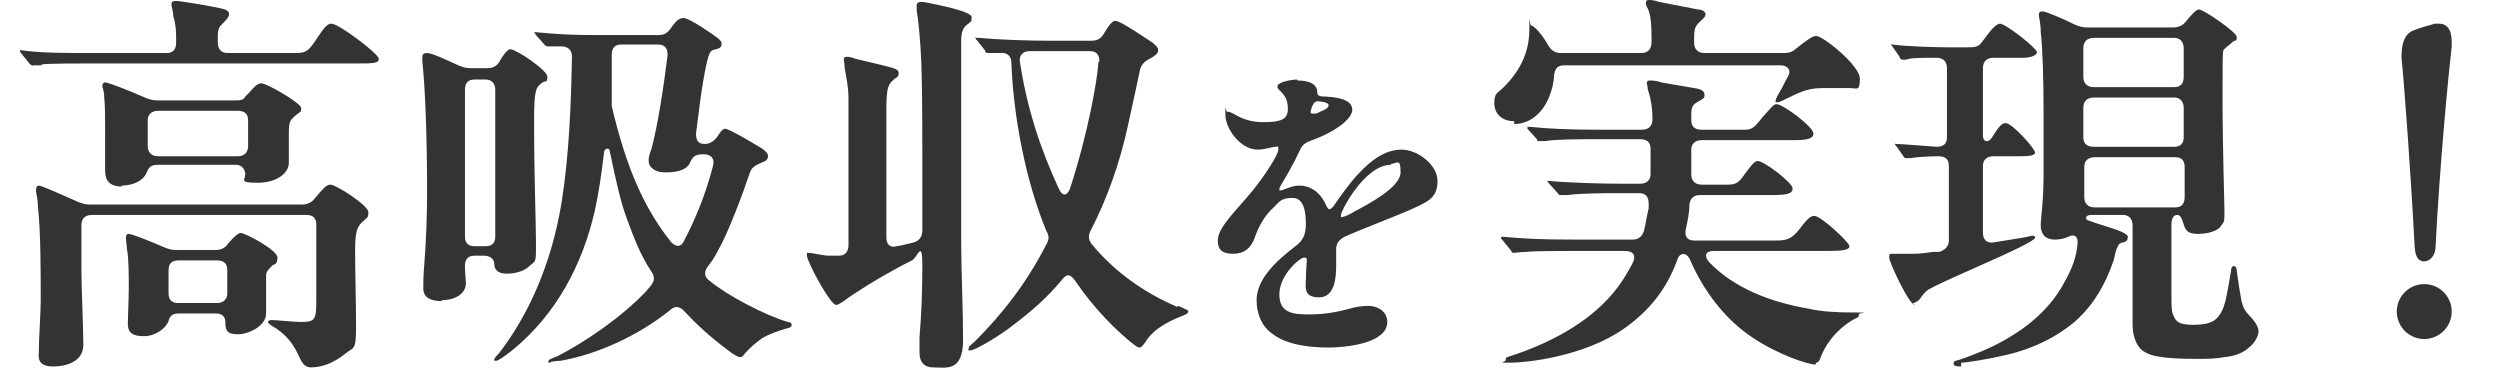 <?xml version="1.0" encoding="UTF-8"?>
<svg id="_レイヤー_1" data-name="レイヤー_1" xmlns="http://www.w3.org/2000/svg" version="1.1" viewBox="0 0 264 39">
  <!-- Generator: Adobe Illustrator 29.4.0, SVG Export Plug-In . SVG Version: 2.1.0 Build 152)  -->
  <defs>
    <style>
      .st0 {
        fill: #333;
      }
    </style>
  </defs>
  <path class="st0" d="M4.4,6.9h-.9c0,.1-.2,0-.4-.2l-.8-1c0,0-.2-.2-.2-.3s0-.1.1-.1h0c2.1.3,4.5.3,7.6.3h7.8c.7,0,1-.4,1-1.1v-.4c0-.6,0-1.4-.3-2.4,0-.5-.2-1-.2-1.2,0-.3.1-.4.5-.4.5,0,4,.6,4.8.8.5.1.8.3.8.6s-.4.7-.7,1c-.3.3-.5.5-.5,1.3v.7c0,.7.4,1.1,1,1.1h6.9c1.3,0,1.6,0,2.6-1.6.8-1.2,1.1-1.5,1.5-1.5.8,0,5,3.2,5,3.7s-.6.5-2.3.5H9.7c-1.3,0-4.5,0-5.3.1ZM12.9,19.7c-1.4,0-1.8-.7-1.8-1.7,0-1.4,0-2.8,0-4.2s0-2.7-.1-3.6c0-.6-.2-1-.2-1.1,0-.3.2-.4.3-.4.3,0,2.4.8,4.2,1.6.5.2.8.3,1.3.3h8.2c.5,0,.9,0,1.1-.4l.4-.4c.6-.7.9-1,1.3-1,.6,0,4.2,2.1,4.2,2.6s0,.3-.6.8c-.5.5-.7.5-.7,1.8s0,2.1,0,3.2-1.3,2.1-3.3,2.1-1.3-.3-1.3-.9c0-.3-.2-1-1-1h-8.3c-.9,0-1,.6-1.2,1-.5.9-1.7,1.2-2.6,1.2ZM16.7,16.5h8.4c.7,0,1.1-.4,1.1-1.1v-2.7c0-.7-.4-1-1.1-1h-8.4c-.7,0-1.1.4-1.1,1v2.7c0,.7.4,1.1,1.1,1.1ZM32.9,38.8c-.6,0-.9-.3-1.2-.9-.6-1.4-1.4-2.6-3-3.5-.3-.2-.4-.3-.4-.4,0-.2.3-.2.5-.2.3,0,2.3.2,3,.2,1.6,0,1.6-.3,1.6-2.7v-7.6c0-.7-.4-1-1-1H9.7c-.7,0-1.1.4-1.1,1v5c0,1.8.2,5.9.2,7.7s-1.8,2.3-3.2,2.3-1.6-.7-1.5-1.5c0-1.5.2-4.2.2-5.4,0-3.1,0-7.5-.3-10,0-.9-.2-1.4-.2-1.6,0-.2,0-.6.3-.6s2.3.9,4.1,1.7c.5.2.8.3,1.3.3h22.4c.5,0,1-.2,1.3-.6,1-1.2,1.3-1.5,1.7-1.5.6,0,4,2.2,4,2.9s-.2.6-.6,1c-.5.5-.8.8-.8,3s.1,5.6.1,8.2-.3,2-1.2,2.8c-1.3,1-2.4,1.4-3.7,1.4ZM15.2,35.5c-1.6,0-1.7-.7-1.7-1.4s.1-2.5.1-3.7,0-3.3-.2-4.1c0-.3-.1-.9-.1-1.2s.1-.4.3-.4c.3,0,2.1.7,3.7,1.4.5.2.8.3,1.3.3h4.2c.5,0,1-.2,1.3-.7.7-.8,1.1-1.1,1.3-1.1.5,0,3.9,1.8,3.9,2.6s-.4.7-.5.8c-.5.5-.7.7-.7,1.1,0,1.3,0,3.4,0,4,0,1.3-1.8,2.2-3,2.2s-1.3-.5-1.3-1.3c0-.5-.3-.9-1-.9h-3.9c-.8,0-1,.4-1.1.8-.3.8-1.4,1.6-2.6,1.6ZM18.8,32h4.1c.7,0,1.1-.4,1.1-1v-2.5c0-.7-.4-1-1.1-1h-4.1c-.7,0-1,.4-1,1v2.5c0,.7.4,1,1,1ZM58.1,38.3c-.1,0-.2,0-.2-.1,0-.2.2-.3,1-.6,2.9-1.5,6.6-4,9.3-6.8l.5-.6c.4-.5.5-.9.1-1.5-1.2-1.8-1.9-3.7-2.6-5.6-.6-1.6-1.1-3.7-1.8-7.1,0-.4-.5-.4-.6,0-.3,2.6-.6,4.5-1,6.3-1.3,5.7-4.1,10.9-8.6,14.6-1,.8-1.6,1.2-1.8,1.2s-.2,0-.2-.1,0-.2.5-.7c3-3.9,5.5-9.2,6.6-15.9.8-5,1-10.3,1.1-15.4,0-.7-.4-1.1-1.1-1.1-.5,0-.8,0-1,0-.3,0-.5,0-.5,0,0,0-.2,0-.4-.3l-.8-.9c-.2-.3-.2-.3-.2-.3s0,0,.2,0h0c2,.2,3.8.3,6,.3h7c.5,0,.9-.2,1.3-.8.6-.9,1-1,1.3-1,.6,0,3.2,1.8,3.7,2.2.3.3.3.4.3.5,0,.4-.2.5-.6.6-.5.1-.6.2-.8.8-.3,1-.7,3.1-1.3,8.1,0,.7.2,1.1.9,1.1h0c.5,0,.9-.2,1.3-.7.5-.8.7-.9.9-.9.4,0,2.9,1.5,3.9,2.1.4.3.6.5.6.8s-.2.5-.5.6c-.7.3-1.2.5-1.4,1.1-.7,2.1-2.3,6.4-3.4,8.3-.3.6-.7,1.2-1.1,1.7-.4.6-.3,1.1.3,1.5,1.8,1.5,5.8,3.6,8.2,4.3.3,0,.4.2.4.3,0,.2-.1.3-.6.4-1,.3-1.8.6-2.5,1-.7.5-1.3,1-1.9,1.7-.2.3-.3.3-.5.3s-.7-.3-1.2-.7c-1.9-1.4-3.4-2.8-4.7-4.2-.5-.5-1-.5-1.5,0-3.4,2.7-7.6,4.6-11.5,5.3-.5,0-.9.1-1,.1ZM70.2,18.2c-.8,0-1.2-.3-1.4-.5-.2-.2-.3-.4-.3-.7s0-.5.3-1.3c.7-2.6,1.3-6.7,1.7-9.9,0-.7-.3-1.1-1-1.1h-3.9c-.7,0-1,.4-1,1.1,0,1.3,0,2.7,0,4.1,0,.5,0,.8,0,1.3,1.5,6.4,3.4,10.8,6.3,14.4.5.5,1,.5,1.3-.1,1.2-2.3,2.3-4.9,3.1-8,.2-.7-.2-1.2-.9-1.2h-.3c-.8,0-1,.4-1.2.8-.3.8-1.3,1.1-2.5,1.1ZM46.7,31.8c-1.9,0-2-.9-2-1.4s0-1.3.1-2.4c.2-2.6.3-5.2.3-7.7,0-6-.2-11-.5-13.8,0-.3,0-.4,0-.5,0-.3.2-.4.5-.4.5,0,2,.7,3.3,1.3.5.2.8.3,1.3.3h1.8c.5,0,1-.2,1.3-.8.6-1,.9-1.2,1.1-1.2.6,0,3.9,2.2,3.9,2.9s-.2.4-.5.6c-.7.5-.9.7-.9,4,0,6,.2,10.9.2,13s0,1.8-.7,2.4c-.5.5-1.4.8-2.4.8s-1.3-.5-1.3-1-.4-.9-1.1-.9h-1c-.7,0-1,.4-1,1.1,0,.8.1,1.5.1,1.8,0,1.1-1.1,1.8-2.6,1.8ZM50.1,26h1.2c.7,0,1-.4,1-1v-15.5c0-.7-.4-1.1-1-1.1h-1.2c-.7,0-1,.4-1,1.1v15.5c0,.7.4,1,1,1ZM97.2.2c.1,0,.4,0,.8.1,1,.2,4.6.9,4.6,1.5s0,.4-.6.9c-.4.4-.5.9-.5,1.7v8.7c0,3.1,0,9.3,0,12.4s.2,7,.2,10.4-1.8,2.9-3.1,2.9-1.5-.9-1.5-1.6,0-1.2,0-1.6c.2-2.4.3-4.8.3-7.6s-.5-.8-1.1-.5c-2.2,1.1-4.4,2.4-5.9,3.4-.5.3-.9.6-1.3.9-.5.3-.6.4-.8.4-.6,0-2.6-3.8-2.8-4.4-.2-.4-.3-.7-.3-.9s0-.2.2-.2c.3,0,1.6.3,2.1.3s.8,0,1.1,0c.7,0,1-.5,1-1.1v-15.5c0-1.1-.2-2.1-.4-3.2,0-.4-.1-.8-.1-.9,0-.2.1-.3.3-.3s.4,0,.9.2c.8.2,2.6.6,3.7.9.8.2.9.4.9.6s0,.4-.4.6c-.7.6-.9.8-.9,3.4v13.4c0,.7.4,1.1,1.1.9.7-.1,1.3-.3,1.8-.4.6-.2.9-.6.9-1.3v-7.2c0-3,0-7-.1-10.3-.1-2.4-.3-4.6-.5-5.7,0-.2,0-.4,0-.5,0-.3.2-.4.5-.4ZM124.4,32.3c1,.4,1.1.5,1.1.6s-.2.3-.5.4c-2.1.8-3.4,1.7-4.1,2.9-.3.4-.4.5-.6.5s-.5-.3-.8-.5c-1.6-1.3-3.9-3.5-6-6.6-.5-.7-.9-.7-1.4,0-1.5,1.8-3.2,3.3-5.2,4.8-1.1.9-3.9,2.6-4.4,2.6s-.2,0-.2-.2,0-.2.6-.7c3-3,5.5-6.2,7.6-10.3.3-.5.3-.9,0-1.4-2.2-5.3-3.5-12.2-3.7-17.8,0-.7-.5-1.1-1.2-1-.6,0-.9,0-1.2,0s-.3,0-.4-.3l-.8-1s-.2-.2-.2-.3,0,0,.1,0h.3c2.1.2,5.2.3,7.3.3h4.6c.5,0,1-.2,1.3-.8.6-1,.9-1.3,1.2-1.3.5,0,3,1.7,3.9,2.3.5.4.6.6.6.8,0,.3-.2.5-.7.8-.4.2-1,.5-1.2,1.2-.2,1-.6,2.8-1.3,6-.8,3.7-2.1,7.5-3.9,11-.3.5-.3,1,.1,1.5,2.4,2.9,5.5,5.1,9,6.6ZM116.1,6.5c0-.7-.3-1.1-1-1.1h-6.4c-.7,0-1.1.5-1,1.1.7,4.7,2.1,9.1,4.1,13.4.4.9.9.8,1.2,0,1-3.1,1.7-5.9,2.2-8.3.4-2,.7-3.7.8-5.1ZM137,8.5c.6,0,1.5.1,1.9.6.1.2.2.3.2.6,0,.4.2.5.9.5,2,.1,2.8.6,2.8,1.4s-1.4,2.2-4.5,3.3c-.5.2-.8.4-1.1,1.1-.6,1.3-1.3,2.5-1.9,3.5-.2.3-.2.4-.2.5s0,.1.1.1c.1,0,.2,0,.4-.1.8-.3,1.1-.4,1.6-.4,1.3,0,2.3.8,2.9,2.2.1.2.2.3.3.3s.2-.1.4-.3c.6-.9,1.9-2.7,2.7-3.5,1.3-1.4,2.8-2.5,4.5-2.5s3.8,1.6,3.8,3.3-.9,2.1-2.1,2.7c-1.9.9-5.2,2.1-7.5,3.1-.9.4-1.1.9-1.1,1.4s0,1.1,0,1.7c0,1.2-.1,3.4-1.8,3.4s-1.4-1.1-1.4-1.9.1-1.8.1-2,0-.3-.3-.3c-.4,0-2.6,1.8-2.6,3.9s1.7,2.1,3.3,2.1,3-.3,4.1-.6c.6-.2,1.4-.3,2-.3,1,0,2,.6,2,1.7,0,2.3-4.5,2.7-6.2,2.7s-4.4-.2-6-1.5c-1.1-.8-1.6-2.1-1.6-3.5,0-2.2,2-4.1,4.1-5.7.8-.6,1.1-1.2,1.1-2.4s-.2-2.7-1.4-2.7-1.4.4-2,1c-.9.8-1.6,2-2,3.2-.4,1.1-1.1,1.7-2.3,1.7s-1.6-.5-1.6-1.4c0-1.4,1.9-3.1,3.7-5.3,1.3-1.6,2.7-3.8,2.7-4.3s-.1-.3-.3-.3c-.4,0-1.1.3-1.9.3-1.8,0-3.4-2.2-3.4-3.7s0-.3.2-.3.3,0,1,.4c.9.5,1.8.7,2.8.7,1.9,0,2.6-.3,2.6-1.4s-.4-1.5-1-2.1c-.1-.1-.1-.2-.1-.3,0-.4,1.4-.7,2.1-.7ZM139.1,10.7c-.3,0-.5.4-.6.7,0,.1-.1.3-.1.4,0,.2.1.2.3.2s.4,0,.7-.2c.5-.2.9-.4.9-.7,0-.3-.9-.4-1.1-.4ZM146.9,17.4c-2.8,0-5.3,4.9-5.3,5.3s0,.2.2.2c.2,0,1-.4,1.3-.6,1.3-.7,4.8-2.5,4.8-4.1s-.4-.9-1-.9Z"/>
  <path class="st0" d="M159.9,12.8c-1.3,0-2.1-.8-2.1-1.9s.3-1,1-1.7c1.9-1.9,2.7-3.9,2.7-6.1s0-.4.2-.4c.3,0,1.2,1,1.8,2.1.3.5.7.8,1.3.8h8.5c.7,0,1.1-.4,1.1-1.1v-.6c0-1.4-.1-2.4-.4-3-.2-.3-.2-.5-.2-.6,0-.2.1-.3.3-.3s.5,0,1.1.2l4.1.8c.4,0,.8.2.8.5s-.2.4-.4.6c-.6.6-.8.7-.8,1.9v.5c0,.7.4,1.1,1.1,1.1h8.4c.5,0,.9-.1,1.3-.5,1.3-1,1.7-1.3,2.1-1.3.7,0,4.6,3.1,4.6,4.5s-.3,1-1.1,1-1.5,0-2.2,0c-1.6,0-2.2,0-4.2,1-.8.4-1,.5-1.2.5s-.2,0-.2-.1,0-.3.5-1.1c.3-.5.5-1,.8-1.5.4-.7,0-1.2-.8-1.2h-22.8c-.7,0-1,.3-1.1,1.1,0,.6-.2,1.5-.5,2.2-.7,1.8-2.1,2.9-3.7,2.9ZM191.7,38.5c-.7,0-3.9-1-6.7-2.9-3-2-5.2-5.1-6.5-8.1-.4-1-1.2-.8-1.4,0-1.1,3-2.9,5.3-5.6,7.2-4.3,3-10.4,3.6-12,3.6s-.5,0-.5-.3.2-.3.5-.4c4-1.3,8.1-3.4,10.8-6.6,1-1.2,1.5-2.1,2.1-3.2.4-.8.1-1.3-.8-1.3h-5.5c-1.2,0-4,0-4.9.1-.6,0-1.2.1-1.3.1-.1,0-.3,0-.3-.2l-.9-1.1s-.2-.2-.2-.3c0,0,0-.1.2-.1h0c2.2.2,3.9.3,7.5.3h6.2c.6,0,1-.3,1.2-.9.2-.8.3-1.6.5-2.4,0-.2,0-.3,0-.5,0-.7-.3-1.1-1-1.1h-2.1c-1.6,0-4,0-5.5.2-.5,0-.6,0-.7,0s-.2,0-.3-.2l-.9-1c-.2-.2-.2-.3-.2-.3s0,0,.1,0h0c2.1.2,5.6.3,7.6.3h2.1c.6,0,1.1-.3,1.1-1,0-.9,0-1.8,0-2.7,0-.7-.4-1-1.1-1h-4.5c-1.8,0-4.5,0-5.5.2-.4,0-.5,0-.6,0-.2,0-.3,0-.3-.2l-1-1.1s0-.1,0-.2,0,0,.2,0h.1c2.1.2,4,.3,7.5.3h4.3c.7,0,1.1-.4,1.1-1.1,0-1.3-.2-2.3-.5-3.2,0-.3-.1-.5-.1-.6,0-.2.1-.3.3-.3s.7,0,1.2.2l3.5.6c.7.1,1.1.3,1.1.7s-.1.4-.8.8c-.5.3-.6.6-.6,1.3v.6c0,.7.4,1,1.1,1h4.3c.9,0,1.1,0,2.1-1.3,1-1.1,1.2-1.4,1.5-1.4.7,0,3.9,2.4,3.9,3.1s-1.2.7-2.3.7h-9.5c-.7,0-1.1.4-1.1,1,0,.8,0,1.7,0,2.6,0,.7.4,1.1,1.1,1.1h2.5c1,0,1.3,0,2.1-1.2.8-1.1,1.1-1.3,1.3-1.3.7,0,3.7,2.3,3.7,2.9s-.7.7-2.3.7h-7.5c-.6,0-1,.3-1.1,1,0,.9-.2,1.8-.4,2.7-.1.7.2,1.1.9,1.1h8.6c1.1,0,1.7-.1,2.6-1.3.9-1.2,1.2-1.3,1.5-1.3.7,0,3.7,2.8,3.7,3.2s-.7.5-2.2.5h-12.1c-.9,0-1.1.5-.5,1.2,2.6,2.7,6.4,4.2,10.5,4.9,1.3.3,2.8.4,4.8.4s.5,0,.5.2,0,.3-.5.5c-2.1,1.2-3.2,3-3.6,4.2-.1.3-.3.4-.4.4ZM207.1,38.7c-.4,0-.8,0-.8-.3s.2-.3.6-.4c2.3-.8,4.1-1.6,5.8-2.7,2.1-1.3,4.1-3.2,5.3-5.5.8-1.4,1.3-2.7,1.4-4.2,0-.7-.4-.9-1-.6-.4.2-.9.3-1.4.3-1.2,0-1.5-.8-1.5-1.5s.3-2.5.3-5.4v-6.6c0-3.4-.1-6.8-.3-8.4,0-1-.2-1.6-.2-1.8,0-.3.1-.4.4-.4s2,.7,3.4,1.4c.5.2.8.3,1.3.3h9.1c.5,0,1-.2,1.3-.6.9-1.1,1.2-1.3,1.4-1.3.5,0,4,2.4,4,2.9s-.1.3-.4.5c-.3.3-.9.7-1,.9-.1.3-.1,1-.1,4.9,0,5.6.2,11,.2,12.1s0,1.1-.4,1.6c-.3.5-1.4.8-2.4.8s-1.3-.3-1.5-1c-.2-.6-.3-1-.7-1s-.6.4-.6,1.1v7.6c0,.4,0,1.2.1,1.6.3,1,.7,1.3,2.2,1.3s2.1-.3,2.5-.7c.4-.4.7-1,.9-1.8.2-.8.4-2.1.6-3.2,0-.3.1-.5.3-.5s.3.2.3.5c.2,1.4.3,2.1.5,3.2.2.7.3,1,1,1.7.7.8.8,1.2.8,1.5,0,.6-.6,1.4-.9,1.6-.6.6-1.5,1-2.6,1.1-1.1.2-2,.2-2.9.2-3.9,0-5.3-.3-6.1-1.1-.5-.6-.8-1.4-.8-2.6v-10.4c0-.7-.4-1.1-1-1.1h-3.4c-.6,0-.7.5-.2.6.8.3,1.8.6,2.1.7,1,.3,2,.7,2,1s-.1.5-.5.6c-.2,0-.5.2-.5.3-.3.5-.3.8-.5,1.6-.9,2.6-2.1,4.6-3.8,6.2-2,1.8-4.6,3.1-7.6,3.8-2.2.5-4.2.8-4.7.8ZM202.2,32.2c-.6,0-2.7-4.5-2.7-5s.1-.4.4-.4,1.3,0,1.7,0c.7,0,1.3,0,2.5-.2h.7c.6-.2,1-.6,1-1.2v-7.9c0-.7-.4-1-1.1-1-1.1,0-2.5.1-2.9.2h-.4c-.2,0-.3,0-.4-.2l-.7-1c0,0-.2-.2-.2-.3s0,0,.1,0h0c.7,0,2.7.2,4.3.3.7,0,1.1-.3,1.1-1v-7.3c0-.7-.4-1.1-1.1-1.1-1.3,0-2.9,0-3.2.2-.2,0-.3,0-.4,0s-.3-.1-.3-.3l-.7-1c-.1-.2-.2-.2-.2-.3s0,0,.1,0h0c1.4.2,4.7.3,6.2.3h1.4c1.3,0,1.5,0,2-.7.8-1.1,1.4-1.8,1.8-1.8.6,0,3.9,2.6,3.9,3s-.8.6-1.4.6h-3.2c-.7,0-1.1.4-1.1,1.1v7.1c0,.7.5.8.9.3.8-1.3,1.1-1.6,1.5-1.6.7,0,3.1,2.7,3.1,3.1s-.9.4-2,.4h-2.4c-.7,0-1.1.4-1.1,1v7.1c0,.7.4,1.1,1.1,1l3.1-.5c.6-.1.8-.2,1-.2s.3,0,.3.2c0,.3-2.3,1.4-6.6,3.3-2.5,1.1-4,1.8-4.7,2.2-.3.2-.7.7-.8.9-.2.3-.6.5-.8.5ZM221.1,9.2h8.5c.7,0,1-.4,1-1.1v-3c0-.7-.4-1.1-1-1.1h-8.5c-.7,0-1.1.4-1.1,1.1v3c0,.7.4,1.1,1.1,1.1ZM221.1,15.5h8.5c.7,0,1-.4,1-1v-3.1c0-.7-.4-1.1-1-1.1h-8.5c-.7,0-1.1.4-1.1,1.1v3.1c0,.7.4,1,1.1,1ZM230.7,20.8v-3.2c0-.7-.4-1-1-1h-8.5c-.7,0-1.1.4-1.1,1v3.2c0,.7.4,1.1,1.1,1.1h8.5c.7,0,1-.4,1-1.1ZM255,26.3c-.4-7.7-1.1-17.3-1.4-20.2,0-1.3.2-2.5,1.3-2.9.7-.3,1.6-.5,2.2-.7.2,0,.3,0,.5,0,.7,0,1.3.5,1.3,1.9s0,.3,0,.5c-.3,2.5-1.3,12.9-1.7,21.1,0,1-.6,1.6-1.2,1.6s-.9-.4-1-1.4ZM256,35.8c-1.6,0-2.9-1.3-2.9-2.9s1.3-2.9,2.9-2.9,2.9,1.3,2.9,2.9-1.3,2.9-2.9,2.9Z"/>
</svg>